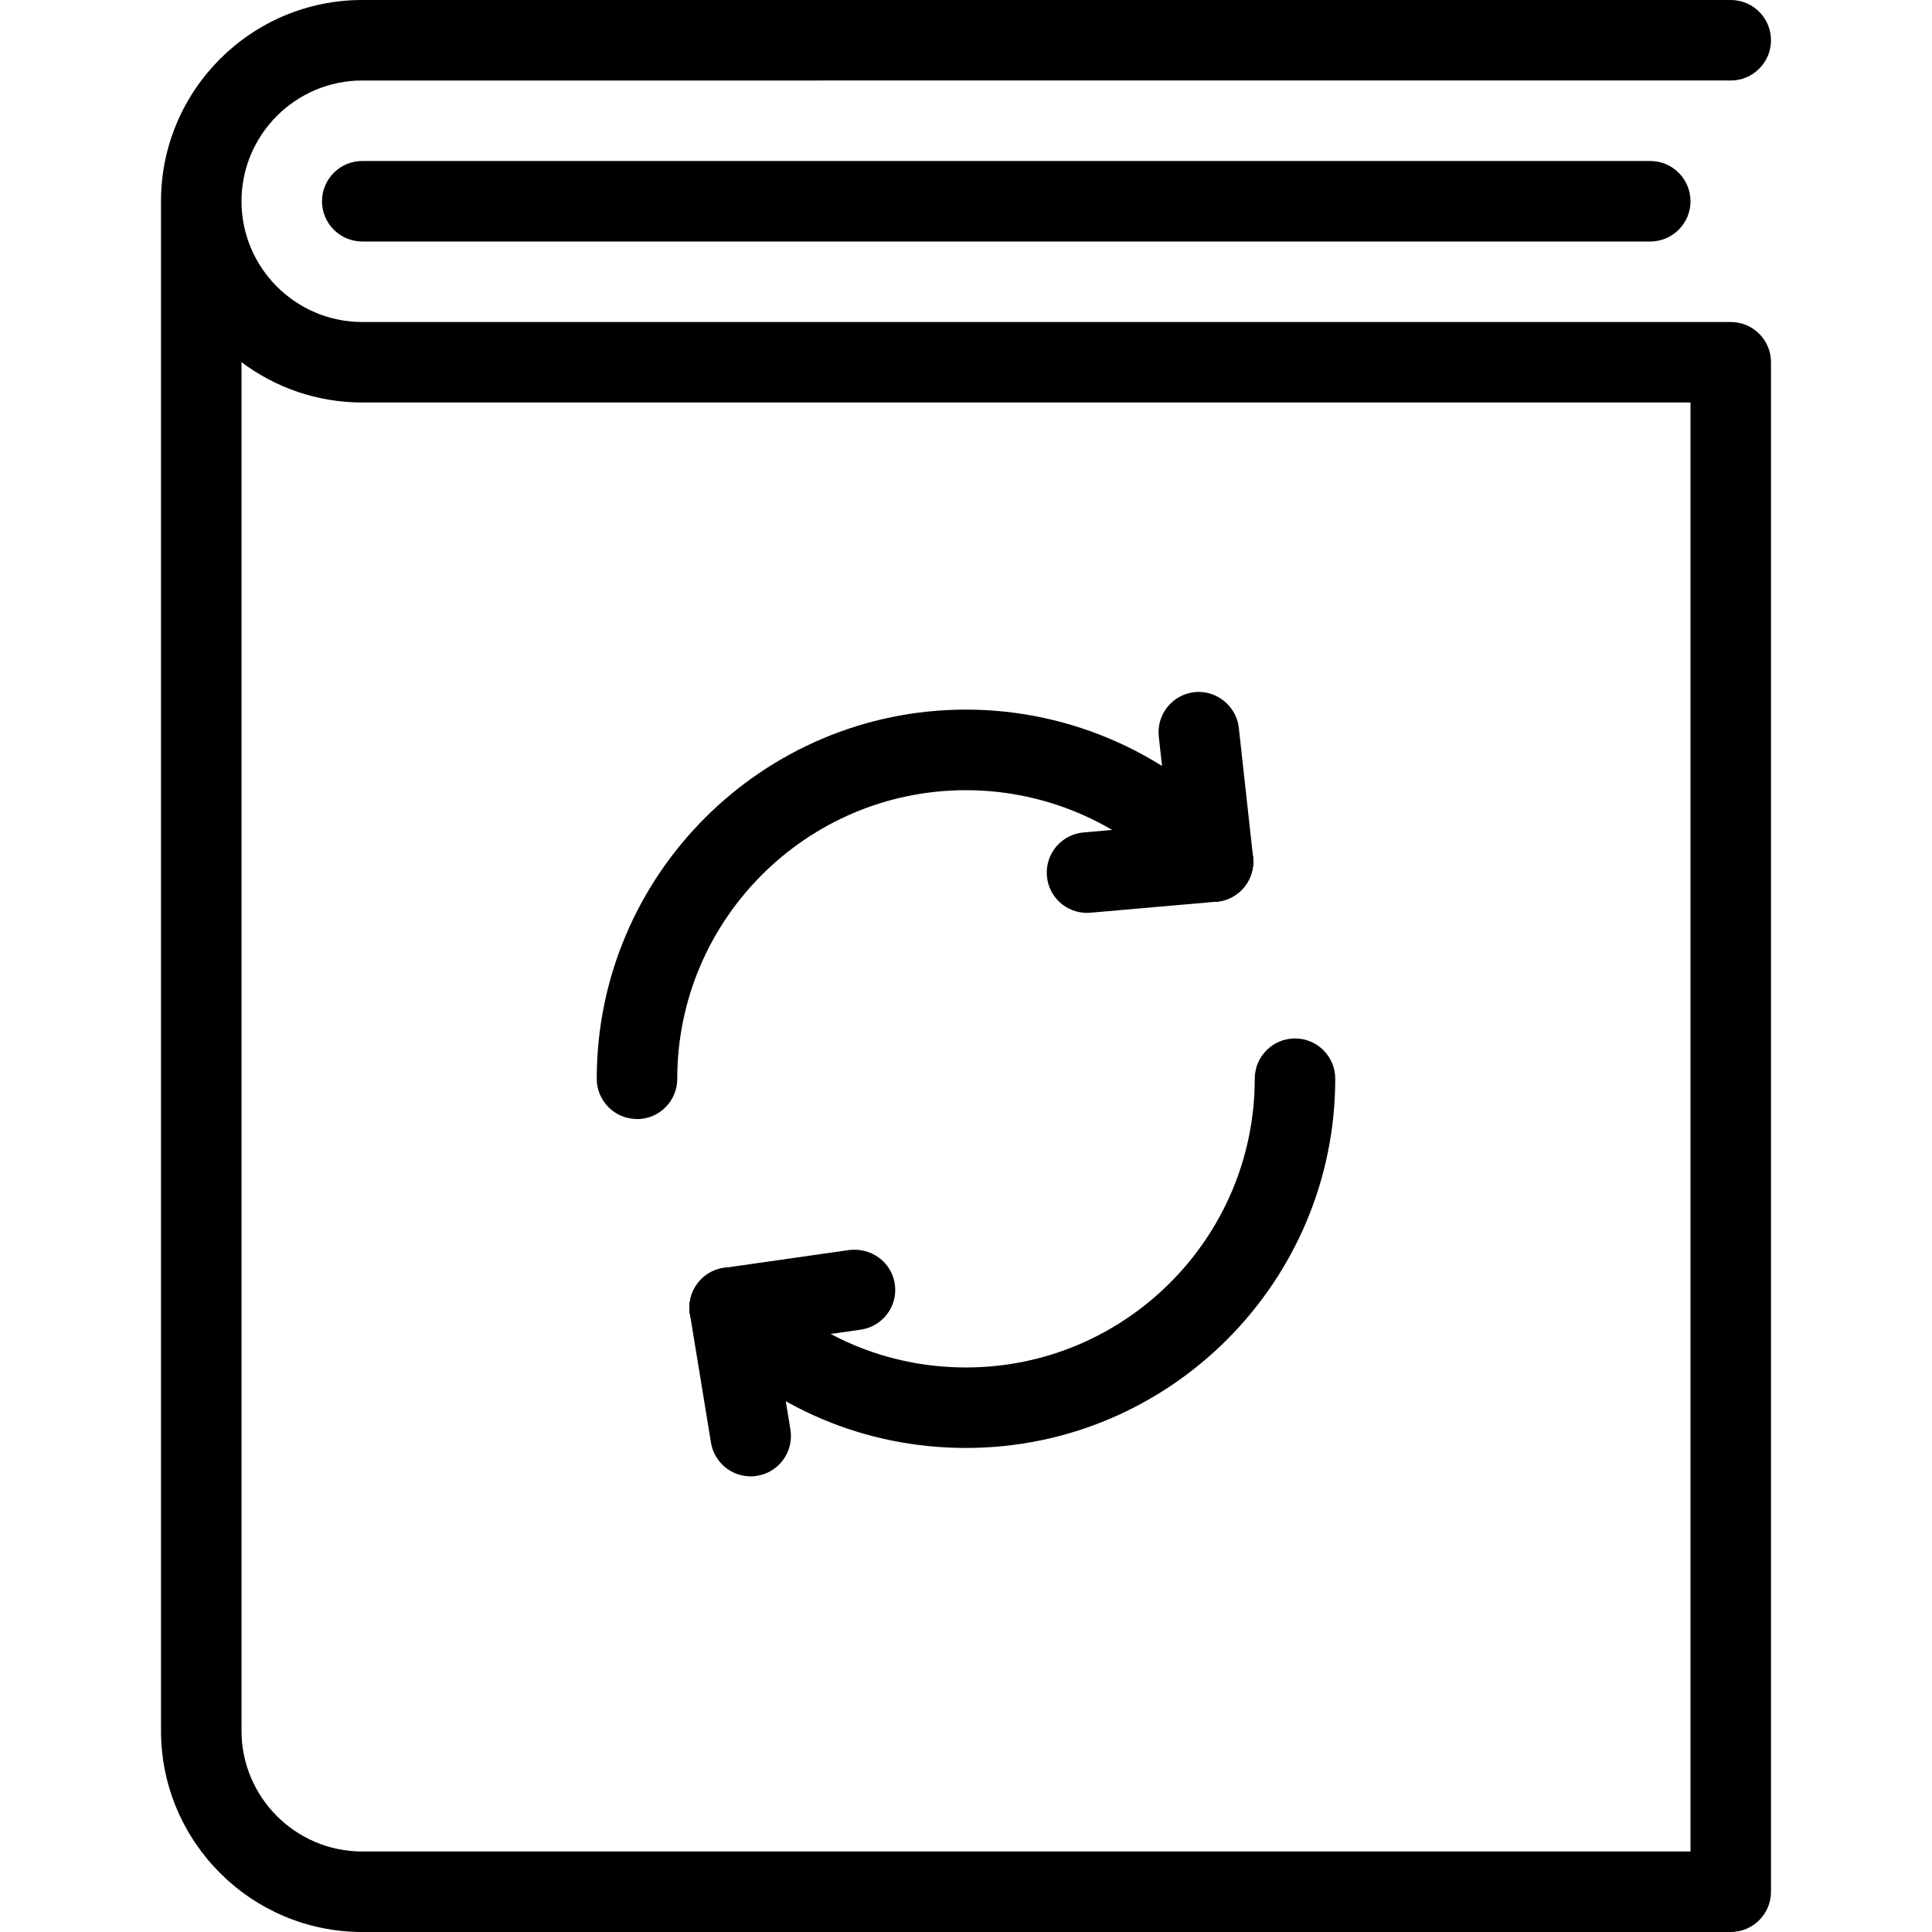 <?xml version="1.0" encoding="UTF-8"?>
<svg id="Layer_1" xmlns="http://www.w3.org/2000/svg" version="1.1" viewBox="0 0 24 24">
  <!-- Generator: Adobe Illustrator 29.0.0, SVG Export Plug-In . SVG Version: 2.1.0 Build 186)  -->
  <defs>
    <style>
      .st0 {
        fill: none;
      }
    </style>
  </defs>
  <g id="Outline_Icons">
    <g id="Outline_Icons1">
      <g>
        <path d="M21.5,24H4.5c-1.378,0-2.5-1.121-2.5-2.5V2.5C2,1.121,3.121-0,4.5-0h17c.276,0,.5.224.5.5s-.224.5-.5.5H4.5c-.827,0-1.5.673-1.5,1.5s.673,1.5,1.5,1.5h17c.276,0,.5.224.5.5v19c0,.276-.224.5-.5.5ZM3,4.499v17.001c0,.827.673,1.5,1.5,1.5h16.5V5H4.5c-.562,0-1.082-.187-1.5-.501Z"/>
        <path d="M20.5,3H4.5c-.276,0-.5-.224-.5-.5s.224-.5.5-.5h16c.276,0,.5.224.5.5s-.224.5-.5.5Z"/>
      </g>
    </g>
  </g>
  <g id="Invisible_Shape">
    <rect class="st0" x="-0" y="-0" width="24.001" height="24.001"/>
  </g>
  <g>
    <path d="M13.502,11.34c-.256,0-.475-.196-.497-.457-.024-.275.18-.518.454-.542l1.566-.137c.287-.033.519.179.542.455.024.275-.18.518-.454.542l-1.566.137c-.016.001-.03.002-.045.002Z"/>
    <path d="M15.068,11.202c-.251,0-.468-.189-.496-.445l-.177-1.607c-.03-.274.168-.521.442-.552.267-.03.521.167.552.442l.177,1.607c.03.274-.168.521-.442.552-.019.002-.037.003-.056.003Z"/>
    <path d="M9.064,16.745c-.245,0-.459-.18-.495-.43-.039-.273.151-.526.425-.565l1.557-.222c.27-.033.526.15.565.425.039.273-.151.526-.425.565l-1.557.222c-.024.003-.047.005-.071.005Z"/>
    <path d="M9.325,18.34c-.241,0-.453-.174-.493-.419l-.261-1.595c-.044-.272.141-.53.413-.574.275-.049.529.14.574.412l.261,1.595c.044.272-.141.53-.413.574-.027.005-.054.007-.081.007Z"/>
    <path d="M7.913,13.901c-.276,0-.5-.224-.5-.5,0-2.529,2.058-4.586,4.587-4.586,1.318,0,2.574.568,3.444,1.558.183.207.162.523-.045.706-.206.182-.522.163-.705-.045-.682-.774-1.663-1.218-2.694-1.218-1.978,0-3.587,1.609-3.587,3.586,0,.276-.224.5-.5.5Z"/>
    <path d="M12,17.987c-1.252,0-2.422-.495-3.294-1.395-.192-.197-.188-.515.011-.707.198-.191.514-.188.707.012.682.702,1.597,1.09,2.576,1.09,1.978,0,3.587-1.609,3.587-3.587,0-.276.224-.5.5-.5s.5.224.5.5c0,2.529-2.058,4.587-4.587,4.587Z"/>
  </g>
</svg>